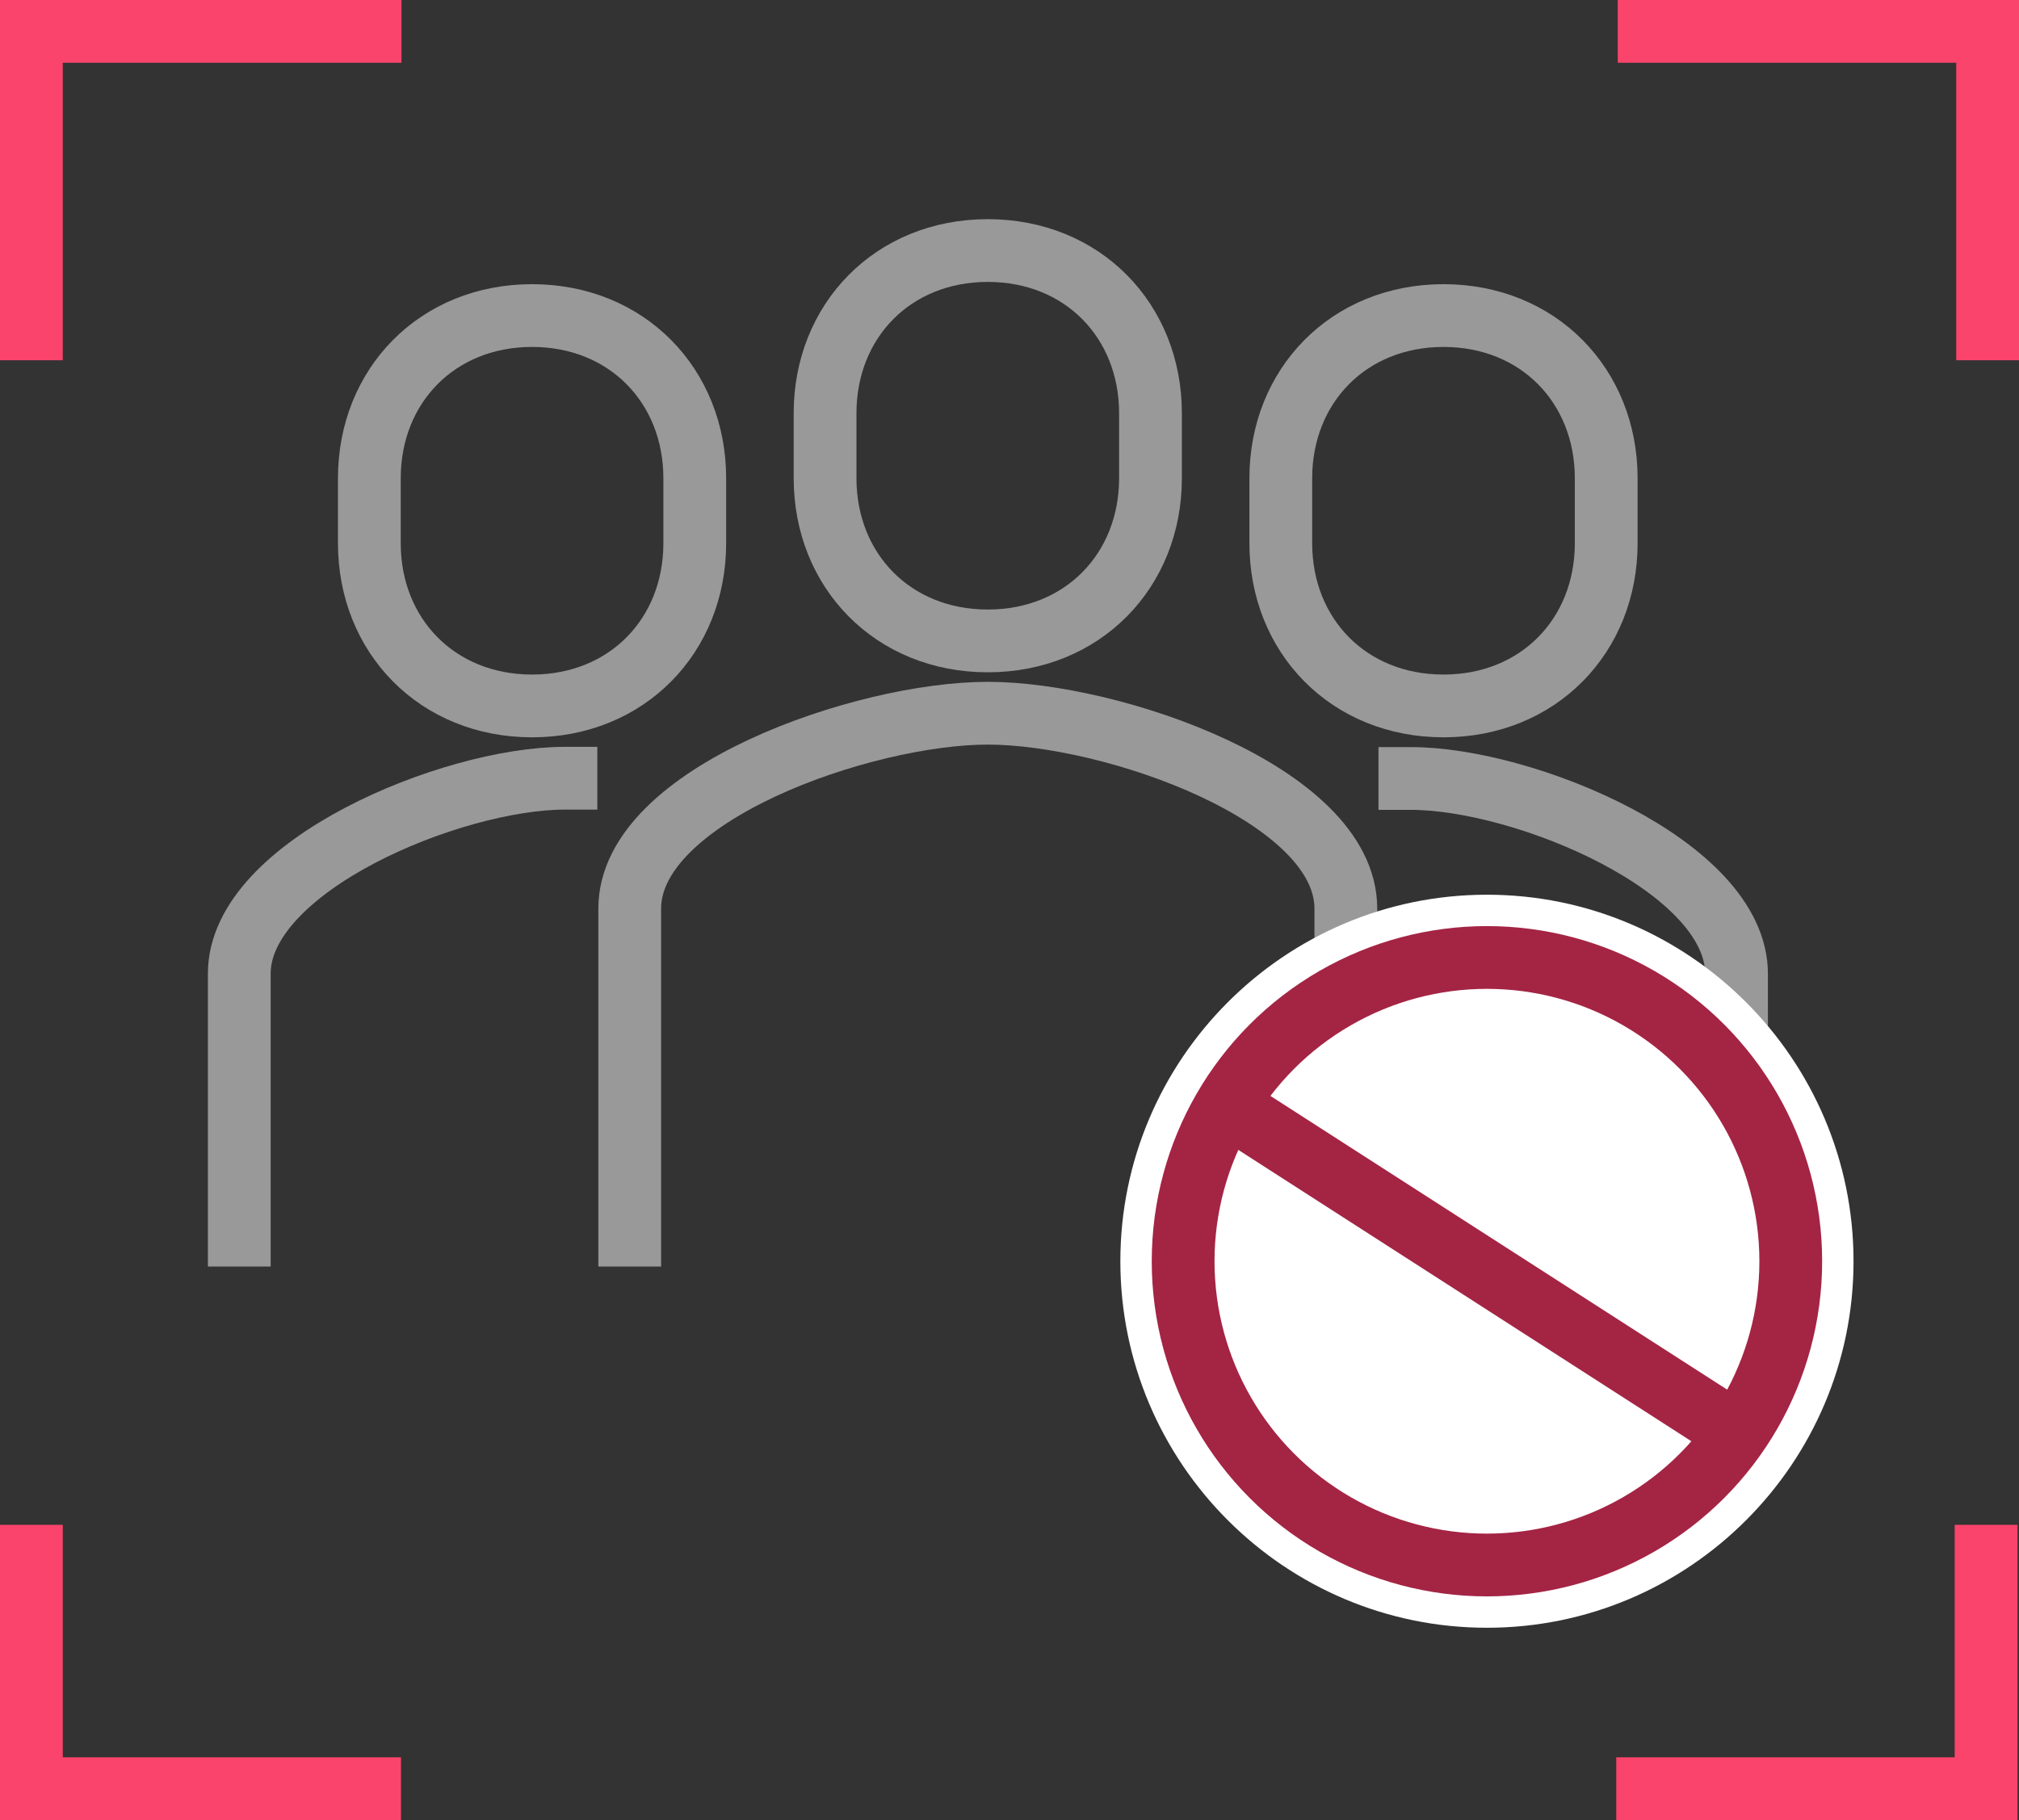 <?xml version="1.0" encoding="UTF-8"?><svg id="Layer_2" xmlns="http://www.w3.org/2000/svg" viewBox="0 0 80.41 72.5"><rect x="0" y="0" width="80.41" height="72.5" fill="#333333" stroke="none"/><defs><style>.cls-1{fill:#fff;}.cls-2{stroke:#999;stroke-linejoin:round;}.cls-2,.cls-3,.cls-4{fill:none;stroke-width:2.5px;}.cls-3{stroke:#a42444;}.cls-3,.cls-4{stroke-miterlimit:10;}.cls-4{stroke:#fb446c;}</style></defs><g id="Layer_2-2"><path class="cls-2" d="M53.6,50.45v-14.26c0-4.55-9.31-7.78-14.26-7.78s-14.26,3.23-14.26,7.78v14.26"/><path class="cls-2" d="M39.34,25.53c3.78,0,6.48-2.8,6.48-6.48v-2.59c0-3.68-2.7-6.48-6.48-6.48s-6.48,2.8-6.48,6.48v2.59c0,3.68,2.7,6.48,6.48,6.48Z"/><path class="cls-2" d="M54.9,31.01h1.3c4.5,0,12.96,3.5,12.96,7.78v12.96"/><path class="cls-2" d="M57.49,28.12c3.78,0,6.48-2.8,6.48-6.48v-2.59c0-3.68-2.7-6.48-6.48-6.48s-6.48,2.8-6.48,6.48v2.59c0,3.68,2.7,6.48,6.48,6.48Z"/><path class="cls-2" d="M9.53,50.45v-11.67c0-4.28,8.46-7.78,12.96-7.78h1.3"/><path class="cls-2" d="M21.19,28.12c-3.78,0-6.48-2.8-6.48-6.48v-2.59c0-3.68,2.7-6.48,6.48-6.48s6.48,2.8,6.48,6.48v2.59c0,3.68-2.7,6.48-6.48,6.48Z"/><path class="cls-1" d="M59.22,63.59c-7.36,0-13.35-5.99-13.35-13.35s5.99-13.35,13.35-13.35,13.35,5.99,13.35,13.35-5.99,13.35-13.35,13.35Z"/><path class="cls-1" d="M59.22,38.14c6.68,0,12.1,5.42,12.1,12.1s-5.42,12.1-12.1,12.1-12.1-5.42-12.1-12.1,5.42-12.1,12.1-12.1M59.22,35.64c-8.05,0-14.6,6.55-14.6,14.6s6.55,14.6,14.6,14.6,14.6-6.55,14.6-14.6-6.55-14.6-14.6-14.6h0Z"/><circle class="cls-3" cx="59.22" cy="50.24" r="12.1"/><line class="cls-3" x1="48.73" y1="43.94" x2="69.61" y2="57.37"/><path class="cls-4" d="M15.99,1.25H1.25v13.1"/><path class="cls-4" d="M1.25,60.74v10.51h14.72"/><polyline class="cls-4" points="64.37 71.25 79.1 71.25 79.1 60.74"/><polyline class="cls-4" points="79.16 14.35 79.16 1.25 64.43 1.25"/></g></svg>